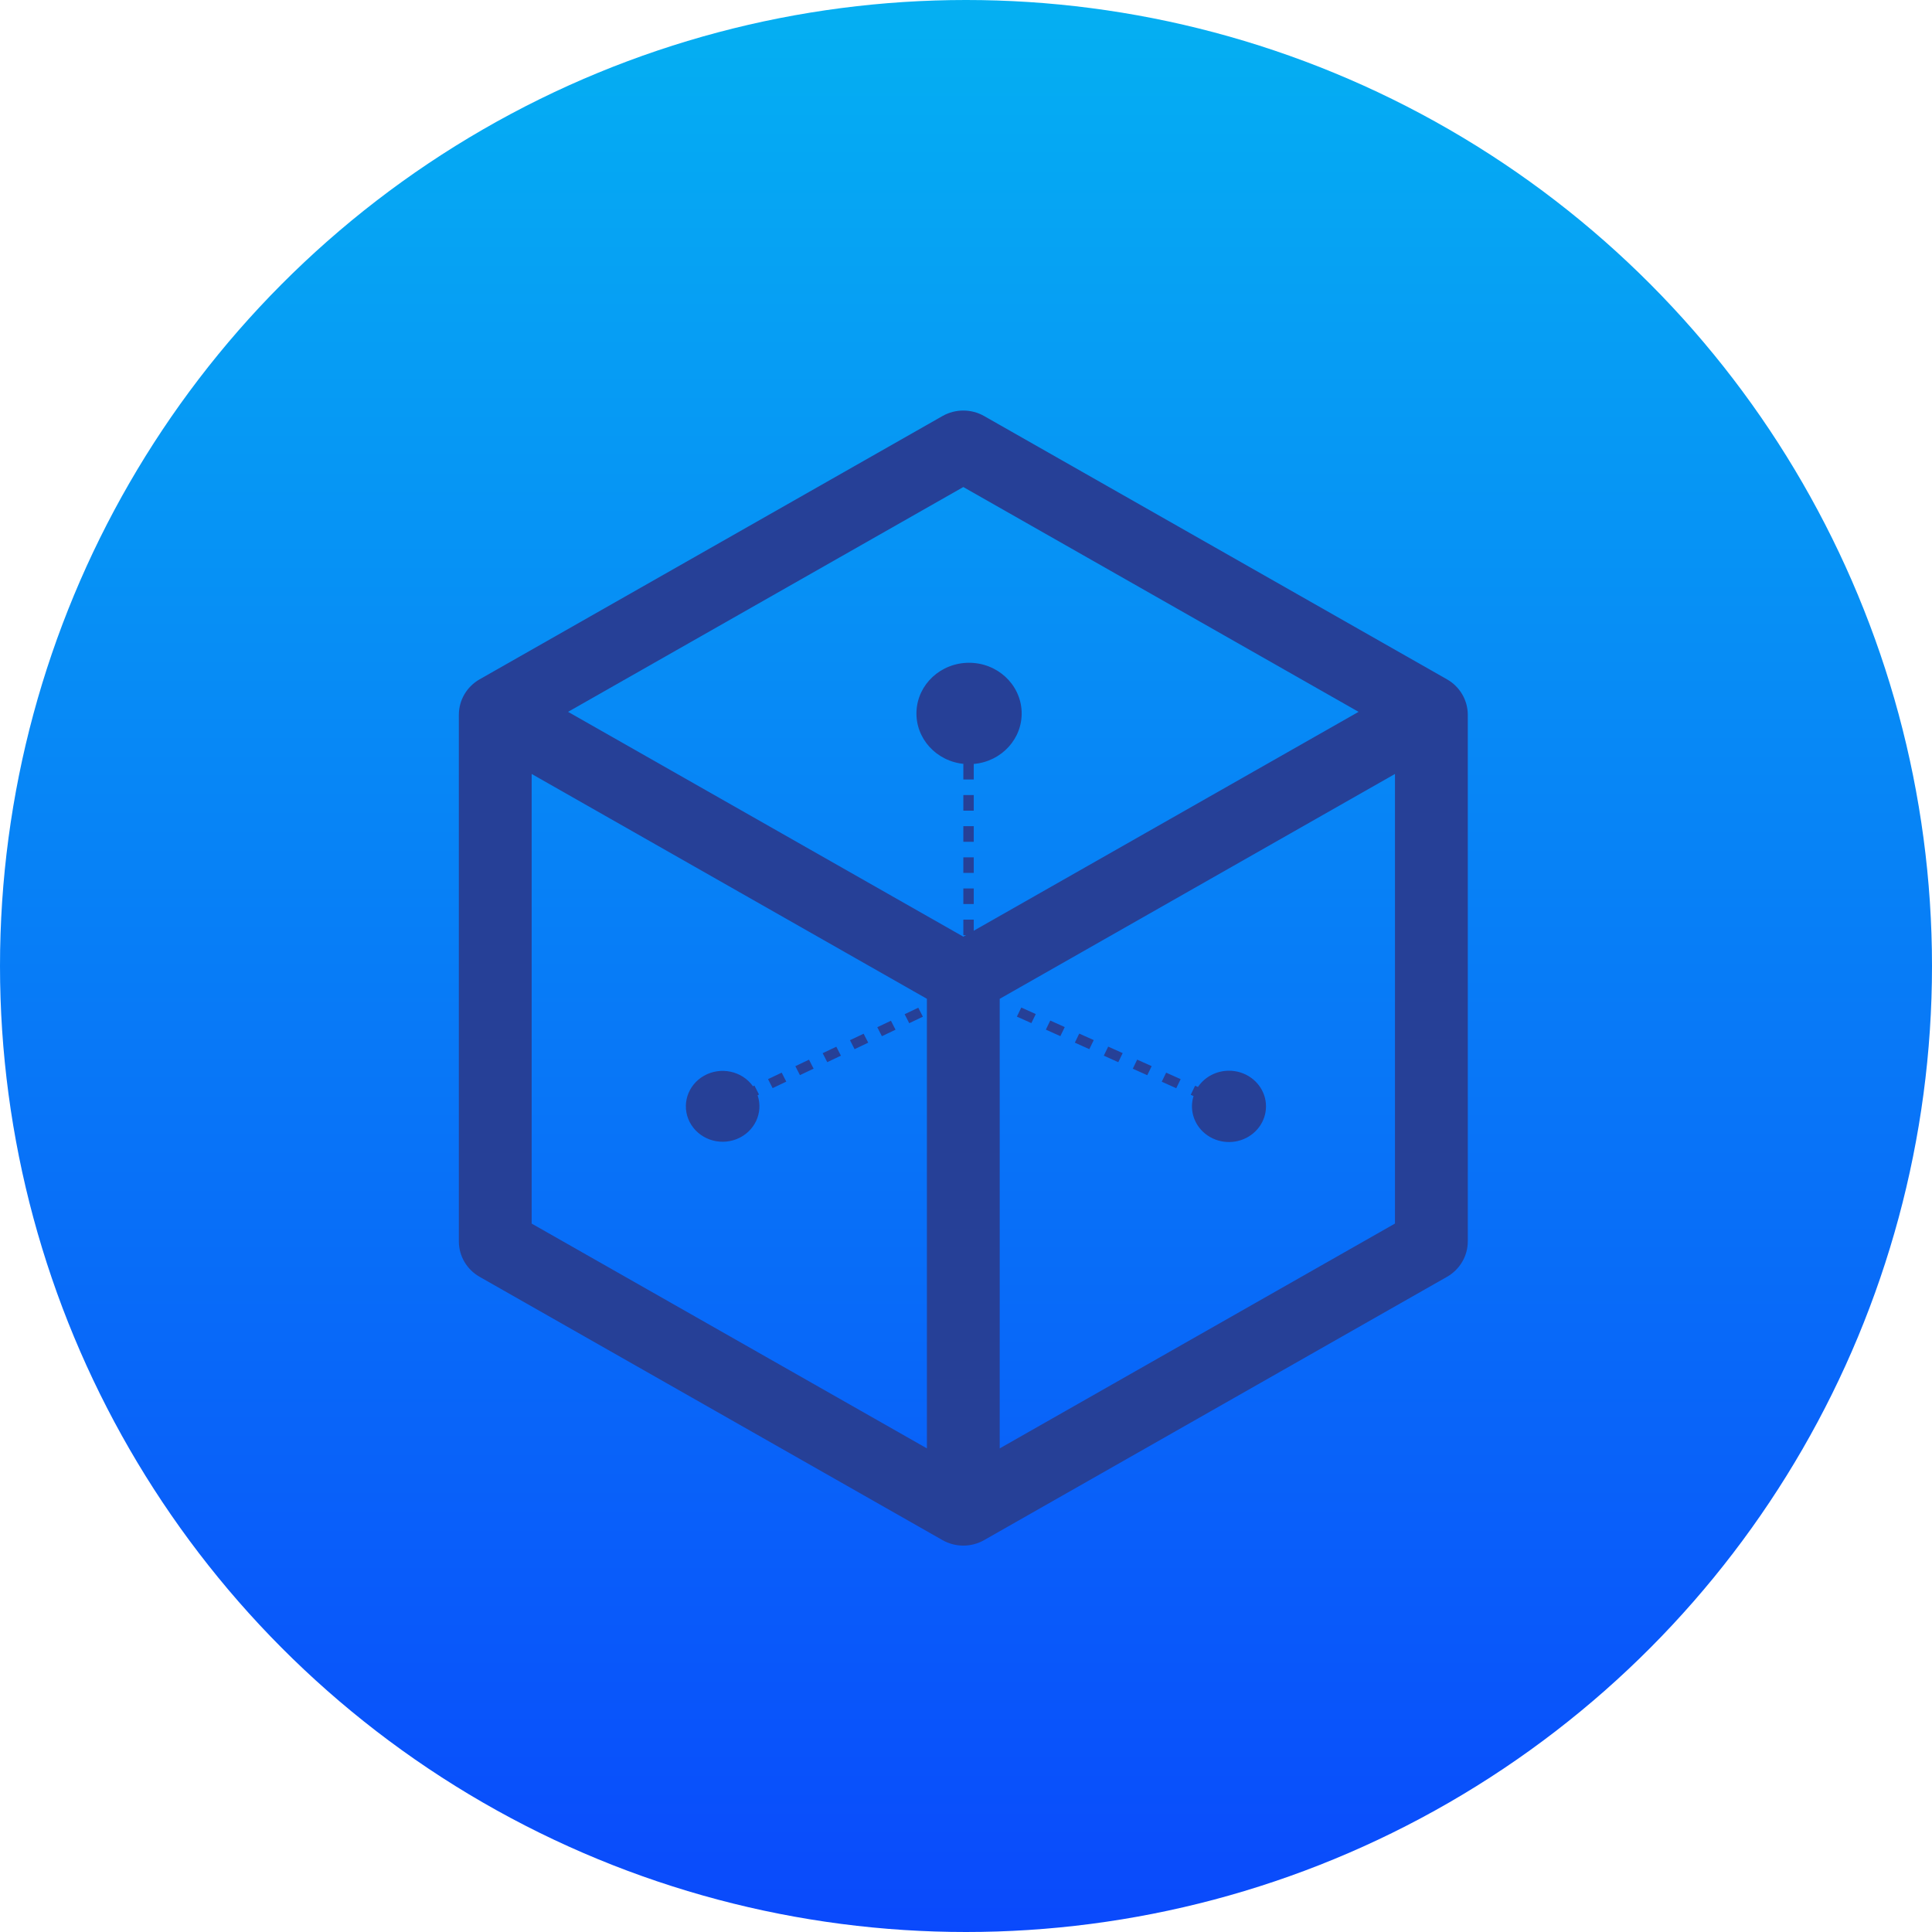 <?xml version="1.0" encoding="UTF-8"?>
<svg width="80px" height="80px" viewBox="0 0 80 80" version="1.1" xmlns="http://www.w3.org/2000/svg" xmlns:xlink="http://www.w3.org/1999/xlink">
    <title>大数据建模</title>
    <defs>
        <linearGradient x1="50%" y1="0%" x2="50%" y2="124.044%" id="linearGradient-1">
            <stop stop-color="#05B0F2" offset="0%"></stop>
            <stop stop-color="#0B30FE" offset="100%"></stop>
        </linearGradient>
        <filter id="filter-2">
            <feColorMatrix in="SourceGraphic" type="matrix" values="0 0 0 0 1 0 0 0 0 1 0 0 0 0 1 0 0 0 1 0"></feColorMatrix>
        </filter>
    </defs>
    <g id="页面-1" stroke="none" stroke-width="1" fill="none" fill-rule="evenodd">
        <g id="企业官网首页" transform="translate(-363, -3758)">
            <g id="大数据建模" transform="translate(363, 3758)">
                <circle id="椭圆形" fill="url(#linearGradient-1)" cx="40" cy="40" r="40"></circle>
                <g filter="url(#filter-2)" id="数据建模工程">
                    <g transform="translate(19, 17)">
                        <path d="M20.027,0.227 L0.861,11.129 C0.328,11.432 0,11.992 0,12.599 L0,34.401 C0,35.008 0.328,35.568 0.861,35.871 L20.027,46.773 C20.561,47.076 21.217,47.076 21.75,46.773 L40.916,35.871 C41.449,35.568 41.778,35.008 41.778,34.401 L41.778,12.599 C41.778,11.992 41.449,11.432 40.916,11.129 L21.75,0.227 C21.217,-0.076 20.561,-0.076 20.027,0.227 Z M37.255,12.476 L20.889,21.785 L4.522,12.476 L20.889,3.167 L37.255,12.476 Z M3.015,15.048 L19.381,24.358 L19.381,42.974 L3.015,33.666 L3.015,15.048 Z M22.396,42.975 L22.396,24.359 L38.763,15.048 L38.763,33.665 L22.396,42.975 Z" id="形状" fill="#264097" fill-rule="nonzero"></path>
                        <path d="M20.933,14.633 L20.89,14.633 L20.89,15.278 L21.321,15.278 L21.321,14.634 C22.481,14.534 23.355,13.572 23.303,12.45 C23.251,11.328 22.292,10.444 21.127,10.444 C19.961,10.444 19.002,11.328 18.95,12.45 C18.898,13.572 19.772,14.534 20.933,14.634 L20.933,14.633 Z M31.889,27.336 C31.37,27.336 30.887,27.59 30.604,28.009 L30.487,27.957 L30.305,28.333 L30.422,28.385 C30.231,28.995 30.467,29.654 31.008,30.02 C31.548,30.387 32.272,30.378 32.803,29.998 C33.334,29.618 33.552,28.953 33.345,28.348 C33.137,27.744 32.55,27.335 31.889,27.336 Z M20.89,21.079 L21.321,21.079 L21.321,21.724 L20.89,21.724 L20.89,21.079 Z M20.89,19.789 L21.321,19.789 L21.321,20.434 L20.89,20.434 L20.89,19.789 Z M20.89,18.5 L21.321,18.5 L21.321,19.145 L20.89,19.145 L20.89,18.5 Z M20.89,15.922 L21.321,15.922 L21.321,16.567 L20.89,16.567 L20.89,15.922 Z M20.89,17.211 L21.321,17.211 L21.321,17.856 L20.89,17.856 L20.89,17.211 Z M13.934,27.148 L14.499,26.879 L14.69,27.251 L14.124,27.519 L13.934,27.148 Z M12.803,27.685 L13.368,27.416 L13.558,27.788 L12.993,28.057 L12.803,27.685 Z M12.429,28.323 L12.239,27.951 L12.179,27.98 C11.727,27.345 10.842,27.155 10.153,27.544 C9.463,27.934 9.204,28.771 9.558,29.461 C9.913,30.151 10.761,30.46 11.501,30.168 C12.24,29.876 12.62,29.083 12.37,28.351 L12.429,28.323 Z M17.327,25.535 L17.892,25.267 L18.082,25.638 L17.517,25.907 L17.327,25.535 Z M15.065,26.61 L15.63,26.342 L15.82,26.713 L15.255,26.982 L15.065,26.61 Z M18.459,24.996 L19.024,24.727 L19.214,25.099 L18.649,25.368 L18.459,24.996 Z M16.196,26.072 L16.761,25.804 L16.951,26.175 L16.386,26.444 L16.196,26.072 Z M29.106,27.791 L29.288,27.416 L29.888,27.685 L29.706,28.061 L29.106,27.791 Z M26.706,26.713 L26.888,26.338 L27.488,26.607 L27.306,26.983 L26.706,26.713 Z M27.906,27.253 L28.088,26.877 L28.688,27.146 L28.506,27.522 L27.906,27.253 Z M25.507,26.174 L25.689,25.799 L26.289,26.068 L26.107,26.444 L25.507,26.174 Z M23.107,25.096 L23.289,24.72 L23.889,24.99 L23.707,25.365 L23.107,25.096 Z M24.307,25.635 L24.489,25.259 L25.089,25.529 L24.907,25.905 L24.307,25.635 Z" id="形状" fill="#264097" fill-rule="nonzero"></path>
                    </g>
                </g>
            </g>
        </g>
    </g>
</svg>